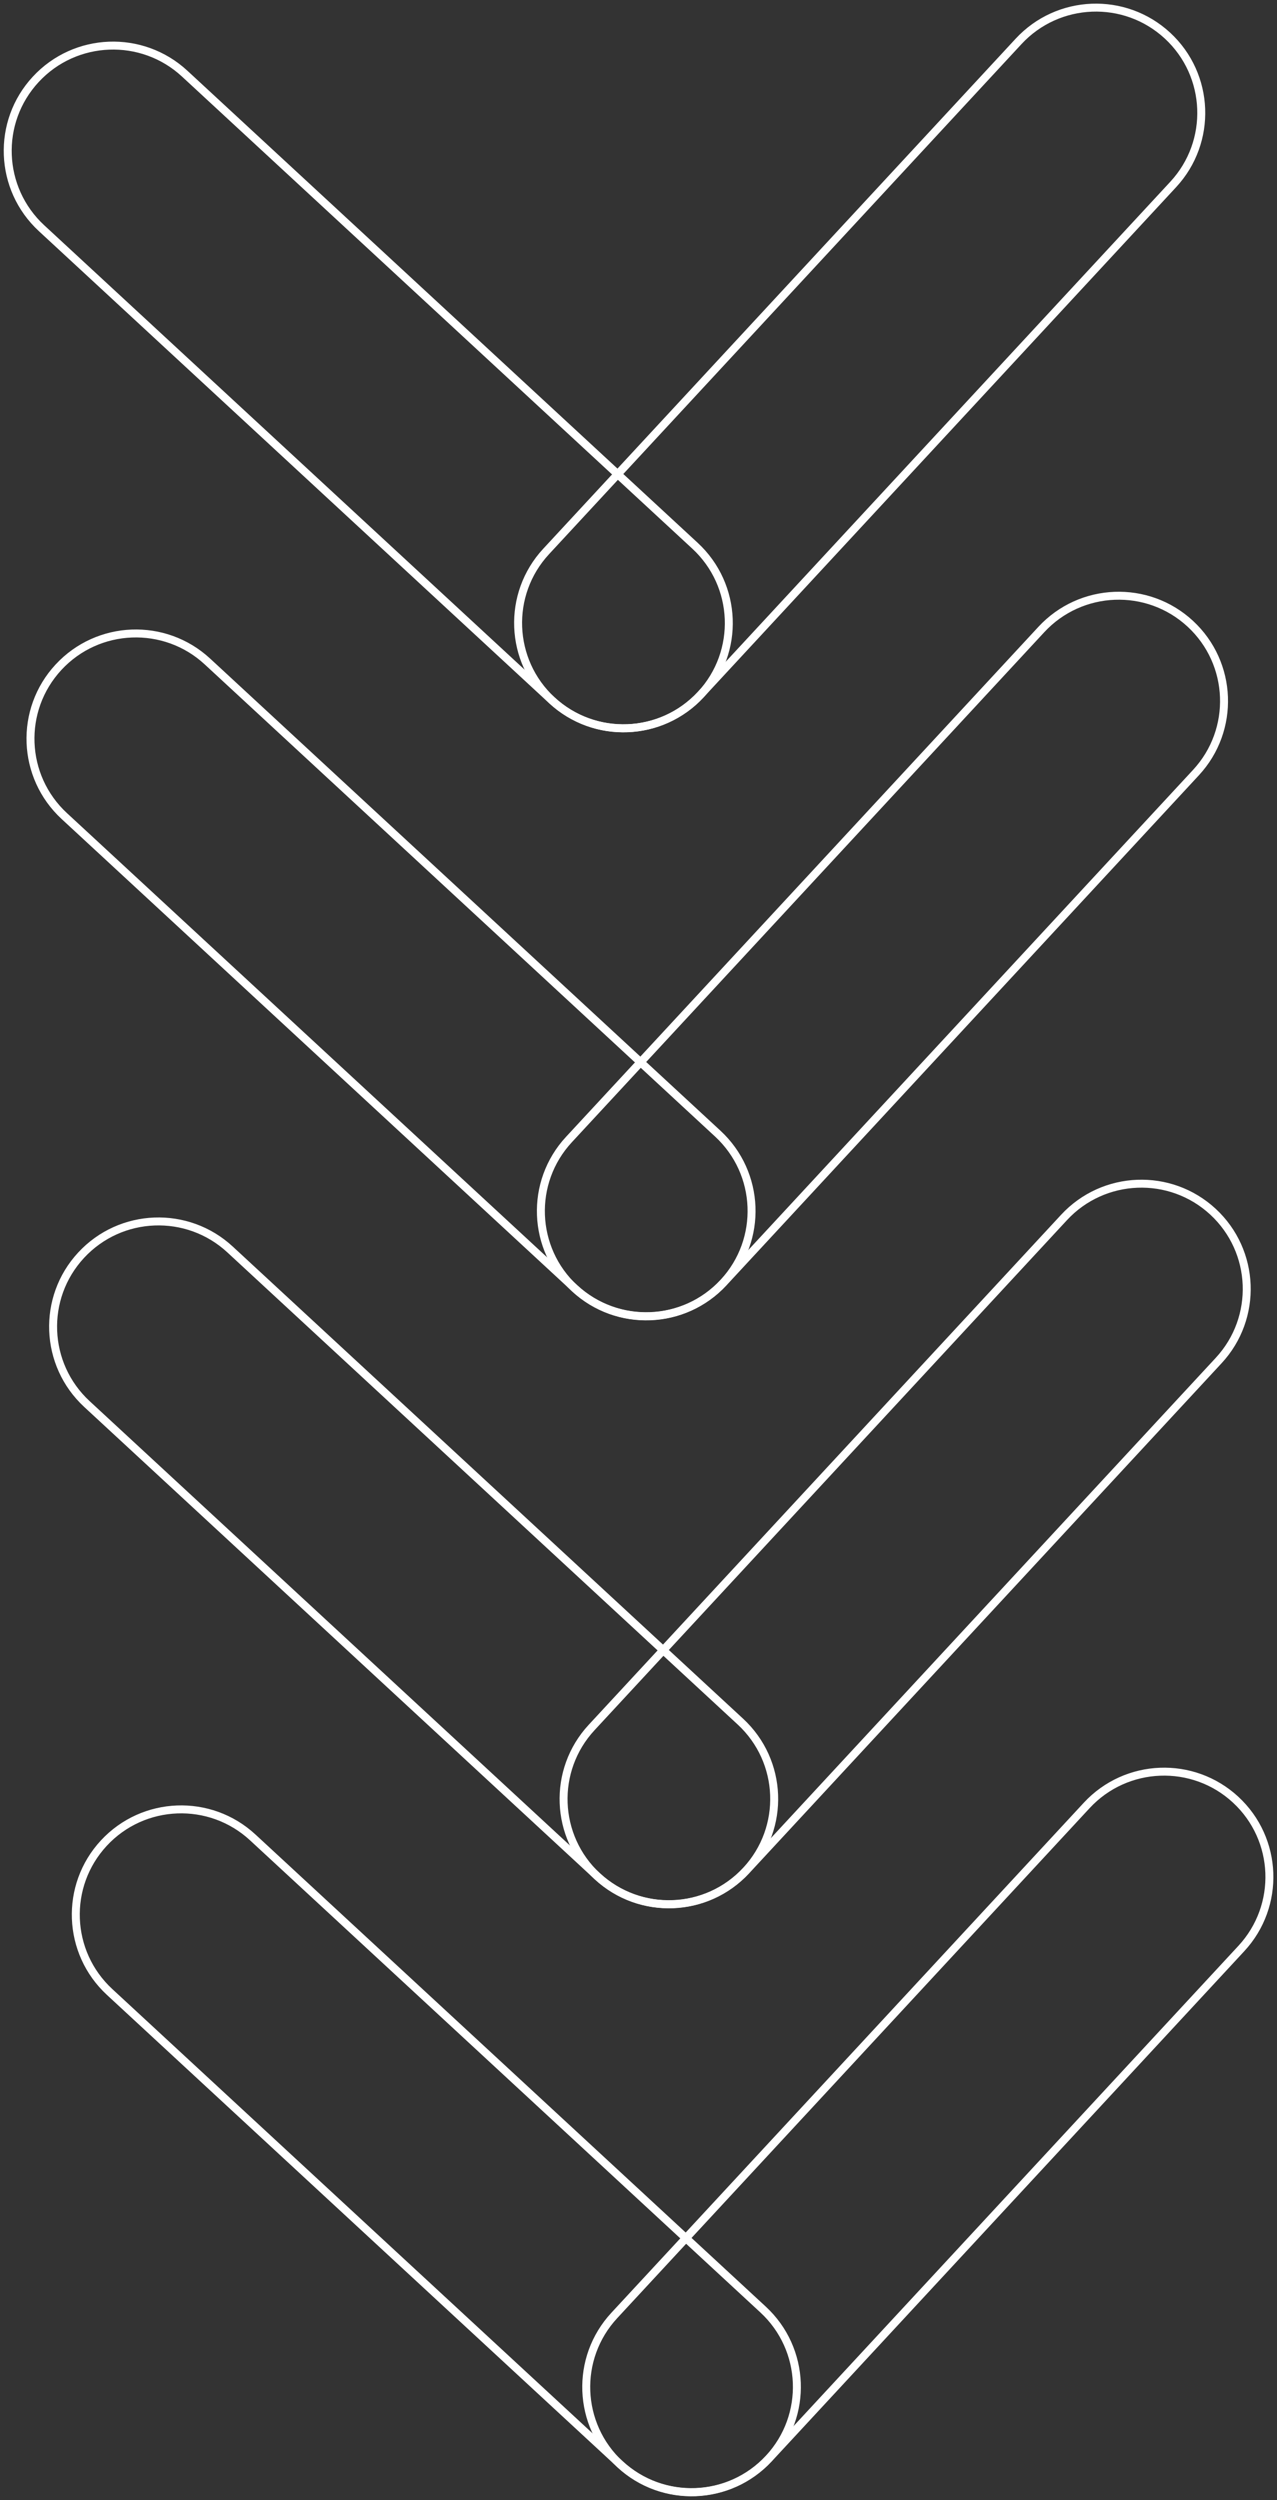 <svg width="257" height="503" viewBox="0 0 257 503" fill="none" xmlns="http://www.w3.org/2000/svg">
<rect x="0" y="0" width="257" height="503" fill="#333333" stroke="none"/>
<g clip-path="url(#clip0_69_383)">
<path d="M249.823 392.041C257.783 383.45 257.268 370.042 248.674 362.093C240.079 354.144 226.66 354.665 218.701 363.256L123.63 465.87C115.671 474.461 116.186 487.869 124.78 495.818C133.374 503.767 146.794 503.246 154.753 494.655L249.823 392.041Z" stroke="white" stroke-width="1.6" stroke-miterlimit="10"/>
<path d="M50.868 369.689C42.27 361.737 28.851 362.251 20.895 370.838C12.94 379.425 13.46 392.833 22.059 400.785L124.761 495.774C133.359 503.727 146.779 503.212 154.735 494.625C162.69 486.039 162.169 472.631 153.571 464.679L50.868 369.689Z" stroke="white" stroke-width="1.6" stroke-miterlimit="10"/>
<path d="M245.261 273.74C253.22 265.149 252.705 251.741 244.111 243.792C235.517 235.844 222.098 236.364 214.138 244.955L119.068 347.57C111.109 356.16 111.624 369.568 120.218 377.517C128.812 385.466 142.231 384.945 150.19 376.355L245.261 273.74Z" stroke="white" stroke-width="1.6" stroke-miterlimit="10"/>
<path d="M46.301 251.396C37.703 243.443 24.283 243.958 16.328 252.544C8.372 261.131 8.893 274.539 17.491 282.491L120.194 377.48C128.792 385.433 142.212 384.918 150.167 376.332C158.123 367.745 157.602 354.337 149.004 346.385L46.301 251.396Z" stroke="white" stroke-width="1.6" stroke-miterlimit="10"/>
<path d="M240.693 155.444C248.653 146.853 248.138 133.445 239.544 125.496C230.949 117.548 217.53 118.068 209.571 126.659L114.501 229.274C106.541 237.865 107.056 251.272 115.65 259.221C124.245 267.17 137.664 266.649 145.623 258.059L240.693 155.444Z" stroke="white" stroke-width="1.6" stroke-miterlimit="10"/>
<path d="M41.748 133.095C33.15 125.143 19.73 125.657 11.775 134.244C3.819 142.831 4.34 156.239 12.938 164.191L115.641 259.18C124.239 267.132 137.659 266.618 145.614 258.031C153.57 249.444 153.049 236.037 144.451 228.084L41.748 133.095Z" stroke="white" stroke-width="1.6" stroke-miterlimit="10"/>
<path d="M236.11 37.116C244.07 28.525 243.555 15.117 234.961 7.168C226.366 -0.78 212.947 -0.26 204.988 8.331L109.918 110.946C101.958 119.536 102.473 132.944 111.067 140.893C119.662 148.842 133.081 148.321 141.04 139.731L236.11 37.116Z" stroke="white" stroke-width="1.6" stroke-miterlimit="10"/>
<path d="M37.168 14.816C28.57 6.863 15.15 7.377 7.195 15.964C-0.761 24.551 -0.24 37.959 8.358 45.911L111.061 140.9C119.659 148.853 133.079 148.338 141.034 139.751C148.99 131.165 148.469 117.757 139.871 109.804L37.168 14.816Z" stroke="white" stroke-width="1.6" stroke-miterlimit="10"/>
</g>
<defs>
<clipPath id="clip0_69_383">
<rect width="257" height="503" fill="white"/>
</clipPath>
</defs>
</svg>
